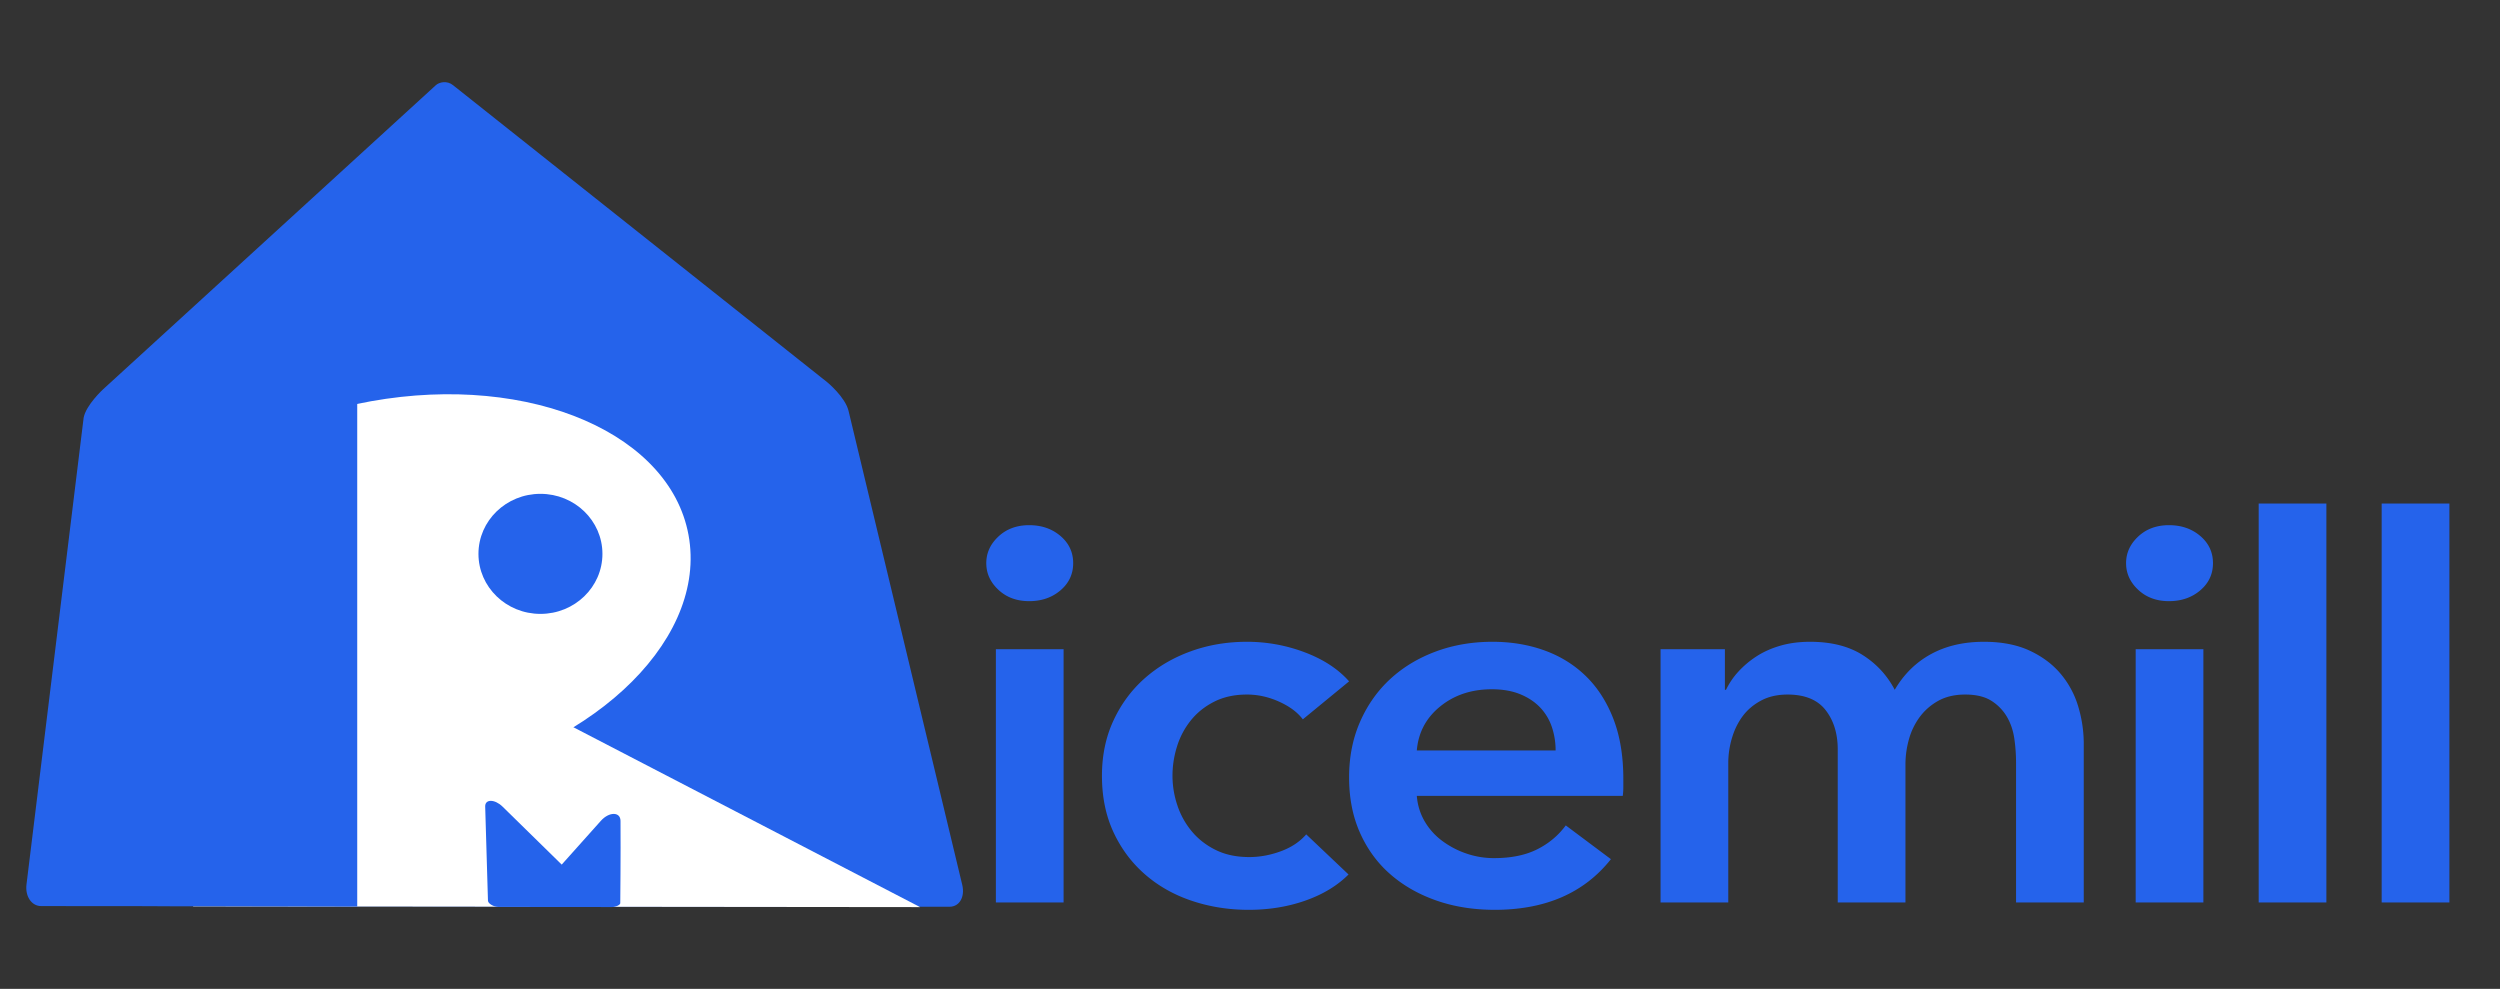 <svg xmlns="http://www.w3.org/2000/svg" width="6755" height="2672" viewBox="0 0 6755 2672">
  <rect x="0" y="0" width="6755" height="2672" fill="#333333" stroke="none"/>
  <defs>
    <style>
      .cls-1 {
        fill: #2563eb;
      }

      .cls-1, .cls-2 {
        fill-rule: evenodd;
      }

      .cls-2 {
        fill: #fff;
      }
    </style>
  </defs>
  <path id="Shape" data-name="Shape" class="cls-1" d="M71.565,2389.95c-3.921,32.03,13.8,58.26,39.557,58.28l2454.678,1.78c26.74,0.02,41.99-26.67,34.16-59.3L2292.79,1110.24c-8.98-37.4-57.14-77.08-57.14-77.08L1223.82,229.937c-16-12.758-36.82-8.269-46.25.327L278.611,1051.85s-46.216,42.38-52.634,76.96Z"/>
  <path class="cls-2" d="M501.662,1656.54l453.79,0.37,1530.638,794.1-1964.222-2.1Z"/>
  <path class="cls-2" d="M1002.54,1084.12c433.42-77.35,818.7,89.79,859.95,374.15,41.36,285.1-278.58,577.92-711.39,655.24-434.1,77.55-819.392-90.17-860.228-374.62C250.052,1454.55,568.83,1161.52,1002.54,1084.12Z"/>
  <path class="cls-1" d="M281.359,1082.23H965.238V2449.51l-683.879-1.66V1082.23Z"/>
  <path class="cls-1" d="M1460.28,1334.34c92.5,0,167.49,72.61,167.49,162.19s-74.99,162.19-167.49,162.19-167.49-72.62-167.49-162.19S1367.77,1334.34,1460.28,1334.34Z"/>
  <g>
    <path class="cls-1" d="M1606.21,2450.58H1347.23c-12.04,0-28.43-8.33-28.75-16.91,0,0-5.43-181.22-7.49-254.38-0.58-20.68,25.75-20.32,46.68,0,65.31,63.4,259.55,254.74,259.55,254.74C1624.45,2441.35,1619.47,2450.58,1606.21,2450.58Z"/>
    <path id="R_Shape" data-name="R Shape" class="cls-1" d="M1652.91,2450.89c-11.11-.04-206.15-0.63-213.81-0.65-9.94-.03-18.6-5.3-13.75-10.78,0,0,108.56-121.52,198.23-221.65,22.49-25.11,52.88-24.56,53.06.16,0.69,89.27-.68,222.49-0.68,222.49C1675.75,2445.14,1663.86,2450.92,1652.91,2450.89Z"/>
  </g>
  <path
     id="icemill"
     data-name="icemill"
     class="cls-1"
     d="m 2690.86,2438.39 h 182.96 v -684.33 h -182.96 z m 6.86,-844.73 q 32.76,30.675 83.09,30.66 50.31,0 84.62,-29.23 34.305,-29.205 34.3,-73.42 0,-44.175 -34.3,-73.43 -34.3,-29.205 -84.62,-29.22 -50.32,-0.015 -83.09,30.65 -32.8,30.675 -32.78,72 0,41.37 32.78,71.99 z m 947.55,247.36 q -44.235,-49.875 -119.69,-78.41 a 438.784,438.784 0 0 0 -156.27,-28.51 q -80.835,0 -151.7,25.66 -70.905,25.665 -124.26,72.71 -53.385,47.055 -84.62,114.06 -31.26,67.02 -31.25,149.7 0,85.53 31.25,152.55 31.23,67.02 85.38,114.05 54.1,47.055 126.55,71.29 72.39,24.225 153.22,24.23 82.335,0 153.23,-24.95 70.89,-24.915 116.63,-70.57 L 3529.4,2254.48 q -25.95,29.94 -68.61,45.62 -42.7,15.705 -85.38,15.68 -51.855,0 -90.72,-19.24 -38.865,-19.24 -64.8,-50.62 a 215.445,215.445 0 0 1 -38.87,-70.57 250.3,250.3 0 0 1 -12.96,-79.12 264.857,264.857 0 0 1 12.19,-79.13 212.762,212.762 0 0 1 37.36,-70.57 q 25.155,-31.35 63.27,-50.62 38.085,-19.245 88.43,-19.24 44.205,0 86.9,19.24 42.675,19.26 64.04,47.77 z m 182.94,186.77 q 6.075,-72.7 63.27,-119.04 57.195,-46.34 139.51,-46.34 44.2,0 76.99,13.54 32.775,13.575 54.13,36.36 a 141.531,141.531 0 0 1 31.25,52.75 198.559,198.559 0 0 1 9.91,62.73 z m 531.34,-84.83 q -26.7,-69.135 -73.95,-115.48 -47.265,-46.32 -112.06,-69.86 -64.815,-23.52 -141.03,-23.52 -82.32,0 -153.22,26.37 -70.9,26.4 -122.74,74.14 -51.84,47.775 -81.56,115.48 -29.745,67.74 -29.74,150.41 0,84.15 29.74,150.41 29.73,66.3 82.33,111.92 52.59,45.645 124.25,70.57 71.66,24.925 157.04,24.95 205.83,0 314.08,-136.86 l -121.97,-91.25 q -30.525,41.37 -77.76,64.87 -47.28,23.52 -115.87,23.53 a 228.43,228.43 0 0 1 -76.23,-12.84 235,235 0 0 1 -65.56,-34.93 174.942,174.942 0 0 1 -46.51,-52.75 q -17.535,-30.63 -20.58,-67.72 h 556.5 a 174.427,174.427 0 0 0 1.52,-22.81 v -22.81 q 0,-92.655 -26.68,-161.82 z m 857.59,-175.36 q -60.99,33.51 -97.57,96.24 -30.525,-58.455 -86.91,-94.1 -56.415,-35.625 -141.79,-35.64 -44.235,0 -80.81,10.69 -36.575,10.69 -64.79,29.23 a 250.72,250.72 0 0 0 -48.79,41.34 201.351,201.351 0 0 0 -32.78,48.48 h -3.05 v -109.78 h -173.81 v 684.33 h 182.96 v -376.38 a 237.156,237.156 0 0 1 9.91,-67.72 q 9.9,-33.48 28.97,-59.17 19.035,-25.665 49.55,-42.06 30.48,-16.365 71.66,-16.39 70.11,0 102.91,42.06 32.76,42.06 32.78,106.21 v 413.45 h 182.96 v -373.53 a 250.971,250.971 0 0 1 9.14,-66.3 183.624,183.624 0 0 1 28.97,-60.59 155.874,155.874 0 0 1 50.31,-44.19 q 30.48,-17.115 73.19,-17.11 44.2,0 70.89,17.11 a 126.422,126.422 0 0 1 41.93,43.48 q 15.225,26.4 19.82,59.17 a 454.464,454.464 0 0 1 4.57,62.73 v 379.23 h 182.96 v -427.71 a 350.292,350.292 0 0 0 -15.24,-102.65 245.722,245.722 0 0 0 -48.03,-88.39 q -32.8,-38.49 -83.86,-62.02 -51.09,-23.52 -122.73,-23.52 -82.335,0 -143.32,33.5 z m 553.45,670.79 h 182.95 v -684.33 h -182.95 z m 6.86,-844.73 q 32.76,30.675 83.09,30.66 50.31,0 84.62,-29.23 34.305,-29.205 34.3,-73.42 0,-44.175 -34.3,-73.43 -34.305,-29.205 -84.62,-29.22 -50.315,-0.015 -83.09,30.65 -32.8,30.675 -32.78,72 0,41.37 32.78,71.99 z m 325.49,844.73 H 6285.9 V 1360.56 h -182.96 z m 332.36,0 h 182.96 V 1360.56 H 6435.3 Z" />
</svg>
